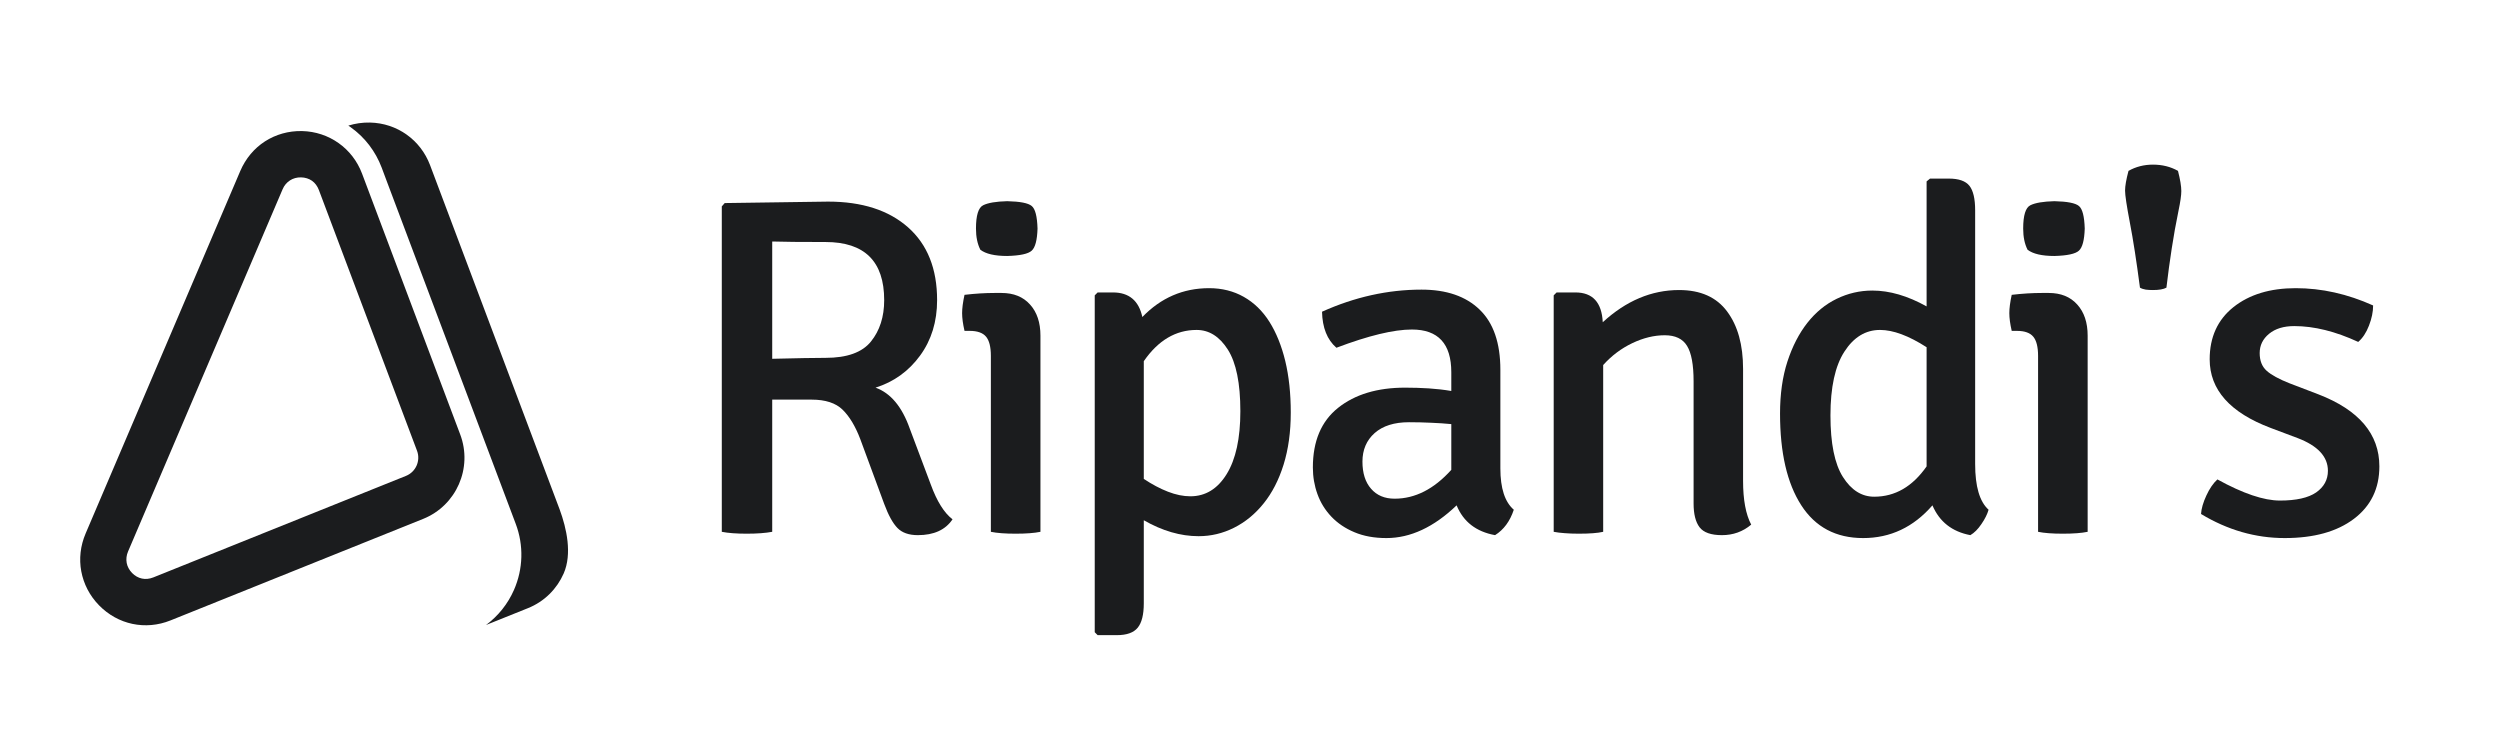 <svg xmlns="http://www.w3.org/2000/svg" xmlns:xlink="http://www.w3.org/1999/xlink" width="500" zoomAndPan="magnify" viewBox="0 0 375 112.5" height="150" preserveAspectRatio="xMidYMid meet" version="1.0"><defs><g/><clipPath id="f6f2b7b4a7"><path d="M 12.031 19 L 70 19 L 70 93.793 L 12.031 93.793 Z M 12.031 19 " clip-rule="nonzero"/></clipPath><clipPath id="b81abf0365"><path d="M 52 18.379 L 85.203 18.379 L 85.203 93.793 L 52 93.793 Z M 52 18.379 " clip-rule="nonzero"/></clipPath></defs><g clip-path="url(#f6f2b7b4a7)"><path fill="#1b1c1e" d="M 69.031 65.168 L 54.312 26.055 C 53.594 24.148 52.363 22.578 50.793 21.465 C 49.219 20.348 47.332 19.707 45.309 19.66 C 43.266 19.617 41.352 20.172 39.738 21.211 C 38.137 22.246 36.844 23.77 36.035 25.664 L 12.848 80.012 C 12.051 81.879 11.844 83.84 12.191 85.699 C 12.543 87.578 13.438 89.34 14.848 90.789 C 16.266 92.242 18.004 93.188 19.863 93.582 C 21.727 93.977 23.695 93.816 25.566 93.066 L 63.477 77.832 C 65.965 76.832 67.828 74.922 68.832 72.637 C 69.836 70.352 69.98 67.684 69.031 65.168 Z M 47.832 28.504 L 62.555 67.617 C 62.836 68.363 62.789 69.156 62.492 69.836 C 62.191 70.516 61.641 71.082 60.906 71.379 L 22.992 86.613 C 22.414 86.844 21.828 86.898 21.293 86.785 C 20.754 86.672 20.242 86.387 19.812 85.949 C 19.379 85.5 19.105 84.98 19.004 84.441 C 18.902 83.883 18.965 83.293 19.207 82.727 L 42.395 28.379 C 42.633 27.816 43.02 27.367 43.496 27.059 C 43.965 26.754 44.535 26.594 45.156 26.605 C 45.789 26.621 46.355 26.805 46.801 27.117 C 47.25 27.438 47.609 27.91 47.832 28.504 Z M 47.832 28.504 " fill-opacity="1" fill-rule="evenodd"/></g><g clip-path="url(#b81abf0365)"><path fill="#1b1c1e" d="M 58.031 27.227 L 77.363 78.586 C 78.574 81.797 78.477 85.34 77.098 88.484 C 76.172 90.598 74.723 92.402 72.902 93.75 L 79.195 91.223 C 81.684 90.223 83.547 88.312 84.551 86.023 C 85.836 83.098 85.008 79.289 83.945 76.41 L 64.512 24.777 C 63.793 22.871 62.562 21.301 60.992 20.188 C 59.418 19.07 57.531 18.43 55.508 18.383 C 54.371 18.359 53.277 18.52 52.25 18.844 L 52.586 19.074 C 54.723 20.59 56.332 22.703 57.258 25.156 Z M 58.031 27.227 " fill-opacity="1" fill-rule="evenodd"/></g><g fill="#1b1c1e" fill-opacity="1"><g transform="translate(101.707, 79.772)"><g><path d="M 7 -49.312 L 22.5 -49.531 C 27.594 -49.531 31.594 -48.242 34.5 -45.672 C 37.406 -43.098 38.859 -39.457 38.859 -34.75 C 38.859 -31.531 38.004 -28.754 36.297 -26.422 C 34.586 -24.086 32.363 -22.488 29.625 -21.625 C 31.883 -20.812 33.594 -18.77 34.75 -15.5 L 37.922 -7.062 C 38.836 -4.562 39.922 -2.832 41.172 -1.875 C 40.109 -0.289 38.375 0.5 35.969 0.5 C 34.625 0.5 33.602 0.141 32.906 -0.578 C 32.207 -1.297 31.547 -2.5 30.922 -4.188 L 27.328 -13.922 C 26.598 -15.836 25.719 -17.301 24.688 -18.312 C 23.656 -19.32 22.109 -19.828 20.047 -19.828 L 14.125 -19.828 L 14.125 0 C 13.113 0.188 11.836 0.281 10.297 0.281 C 8.766 0.281 7.52 0.188 6.562 0 L 6.562 -48.812 Z M 14.125 -43.547 L 14.125 -25.953 C 17.875 -26.047 20.539 -26.094 22.125 -26.094 C 25.352 -26.094 27.625 -26.91 28.938 -28.547 C 30.258 -30.18 30.922 -32.25 30.922 -34.75 C 30.922 -40.562 27.988 -43.469 22.125 -43.469 C 18.426 -43.469 15.758 -43.492 14.125 -43.547 Z M 14.125 -43.547 "/></g></g></g><g fill="#1b1c1e" fill-opacity="1"><g transform="translate(142.005, 79.772)"><g><path d="M 14.062 -29.422 L 14.062 0 C 13.145 0.188 11.906 0.281 10.344 0.281 C 8.781 0.281 7.539 0.188 6.625 0 L 6.625 -26.391 C 6.625 -27.734 6.383 -28.691 5.906 -29.266 C 5.426 -29.848 4.609 -30.141 3.453 -30.141 L 2.672 -30.141 C 2.43 -31.191 2.312 -32.078 2.312 -32.797 C 2.312 -33.523 2.43 -34.441 2.672 -35.547 C 4.254 -35.734 5.766 -35.828 7.203 -35.828 L 8.219 -35.828 C 10.039 -35.828 11.469 -35.25 12.5 -34.094 C 13.539 -32.945 14.062 -31.391 14.062 -29.422 Z M 5.047 -42.312 C 4.609 -43.176 4.391 -44.234 4.391 -45.484 C 4.391 -47.461 4.75 -48.629 5.469 -48.984 C 6.195 -49.348 7.398 -49.551 9.078 -49.594 C 11.004 -49.551 12.227 -49.312 12.75 -48.875 C 13.281 -48.445 13.57 -47.316 13.625 -45.484 C 13.57 -43.754 13.281 -42.648 12.75 -42.172 C 12.227 -41.691 11.004 -41.426 9.078 -41.375 C 7.203 -41.375 5.859 -41.688 5.047 -42.312 Z M 5.047 -42.312 "/></g></g></g><g fill="#1b1c1e" fill-opacity="1"><g transform="translate(158.585, 79.772)"><g><path d="M 21.203 0.656 C 18.504 0.656 15.766 -0.141 12.984 -1.734 L 12.984 10.734 C 12.984 12.422 12.68 13.633 12.078 14.375 C 11.473 15.125 10.426 15.5 8.938 15.5 L 6.062 15.5 L 5.625 15.062 L 5.625 -35.469 L 6.062 -35.906 L 8.359 -35.906 C 10.766 -35.906 12.234 -34.676 12.766 -32.219 C 15.547 -35.102 18.883 -36.547 22.781 -36.547 C 24.707 -36.547 26.438 -36.113 27.969 -35.25 C 29.508 -34.383 30.797 -33.133 31.828 -31.5 C 32.859 -29.863 33.648 -27.906 34.203 -25.625 C 34.754 -23.344 35.031 -20.758 35.031 -17.875 C 35.031 -14.988 34.672 -12.391 33.953 -10.078 C 33.234 -7.773 32.234 -5.832 30.953 -4.25 C 29.68 -2.664 28.203 -1.453 26.516 -0.609 C 24.836 0.234 23.066 0.656 21.203 0.656 Z M 20.906 -30.281 C 17.781 -30.281 15.141 -28.719 12.984 -25.594 L 12.984 -7.938 C 14.223 -7.113 15.43 -6.473 16.609 -6.016 C 17.797 -5.555 18.914 -5.328 19.969 -5.328 C 22.227 -5.328 24.039 -6.43 25.406 -8.641 C 26.781 -10.859 27.469 -14.008 27.469 -18.094 C 27.469 -22.281 26.844 -25.359 25.594 -27.328 C 24.344 -29.297 22.781 -30.281 20.906 -30.281 Z M 20.906 -30.281 "/></g></g></g><g fill="#1b1c1e" fill-opacity="1"><g transform="translate(193.836, 79.772)"><g><path d="M 33.234 -3.312 C 32.66 -1.582 31.723 -0.312 30.422 0.5 C 27.586 -0.02 25.664 -1.508 24.656 -3.969 C 21.238 -0.695 17.727 0.938 14.125 0.938 C 12.301 0.938 10.703 0.645 9.328 0.062 C 7.961 -0.508 6.812 -1.285 5.875 -2.266 C 4.938 -3.254 4.238 -4.383 3.781 -5.656 C 3.32 -6.926 3.094 -8.258 3.094 -9.656 C 3.094 -13.602 4.352 -16.582 6.875 -18.594 C 9.406 -20.613 12.758 -21.625 16.938 -21.625 C 18.145 -21.625 19.32 -21.586 20.469 -21.516 C 21.625 -21.441 22.754 -21.312 23.859 -21.125 L 23.859 -23.938 C 23.859 -28.207 21.891 -30.344 17.953 -30.344 C 15.211 -30.344 11.438 -29.43 6.625 -27.609 C 5.238 -28.816 4.52 -30.617 4.469 -33.016 C 9.375 -35.223 14.348 -36.328 19.391 -36.328 C 23.141 -36.328 26.047 -35.328 28.109 -33.328 C 30.18 -31.336 31.219 -28.328 31.219 -24.297 L 31.219 -9.516 C 31.219 -6.535 31.891 -4.469 33.234 -3.312 Z M 15.359 -4.969 C 18.43 -4.969 21.266 -6.41 23.859 -9.297 L 23.859 -16.156 C 22.898 -16.25 21.891 -16.316 20.828 -16.359 C 19.773 -16.41 18.672 -16.438 17.516 -16.438 C 15.305 -16.438 13.586 -15.895 12.359 -14.812 C 11.141 -13.727 10.531 -12.301 10.531 -10.531 C 10.531 -8.801 10.961 -7.441 11.828 -6.453 C 12.691 -5.461 13.867 -4.969 15.359 -4.969 Z M 15.359 -4.969 "/></g></g></g><g fill="#1b1c1e" fill-opacity="1"><g transform="translate(227.43, 79.772)"><g><path d="M 34.031 -24.438 L 34.031 -7.641 C 34.031 -4.805 34.438 -2.617 35.25 -1.078 C 34 -0.023 32.535 0.5 30.859 0.5 C 29.223 0.5 28.102 0.102 27.5 -0.688 C 26.906 -1.477 26.609 -2.664 26.609 -4.25 L 26.609 -22.562 C 26.609 -25.062 26.281 -26.836 25.625 -27.891 C 24.977 -28.953 23.863 -29.484 22.281 -29.484 C 20.688 -29.484 19.062 -29.086 17.406 -28.297 C 15.75 -27.504 14.297 -26.41 13.047 -25.016 L 13.047 0 C 12.234 0.188 11.008 0.281 9.375 0.281 C 8.602 0.281 7.906 0.254 7.281 0.203 C 6.656 0.16 6.102 0.094 5.625 0 L 5.625 -35.469 L 6.062 -35.906 L 8.875 -35.906 C 11.469 -35.906 12.836 -34.414 12.984 -31.438 C 16.484 -34.656 20.301 -36.266 24.438 -36.266 C 27.656 -36.266 30.055 -35.191 31.641 -33.047 C 33.234 -30.91 34.031 -28.039 34.031 -24.438 Z M 34.031 -24.438 "/></g></g></g><g fill="#1b1c1e" fill-opacity="1"><g transform="translate(263.834, 79.772)"><g><path d="M 17.016 -36.188 C 19.609 -36.188 22.32 -35.395 25.156 -33.812 L 25.156 -52.562 L 25.672 -52.984 L 28.484 -52.984 C 29.973 -52.984 31.004 -52.625 31.578 -51.906 C 32.148 -51.188 32.438 -49.961 32.438 -48.234 L 32.438 -10.172 C 32.438 -6.805 33.109 -4.52 34.453 -3.312 C 34.266 -2.645 33.906 -1.926 33.375 -1.156 C 32.852 -0.383 32.301 0.164 31.719 0.5 C 28.977 -0.02 27.082 -1.508 26.031 -3.969 C 23.188 -0.695 19.723 0.938 15.641 0.938 C 11.555 0.938 8.457 -0.707 6.344 -4 C 4.227 -7.289 3.172 -11.867 3.172 -17.734 C 3.172 -20.66 3.539 -23.266 4.281 -25.547 C 5.031 -27.836 6.031 -29.773 7.281 -31.359 C 8.531 -32.941 9.992 -34.141 11.672 -34.953 C 13.359 -35.773 15.141 -36.188 17.016 -36.188 Z M 17.297 -5.266 C 20.422 -5.266 23.039 -6.781 25.156 -9.812 L 25.156 -27.688 C 22.469 -29.414 20.141 -30.281 18.172 -30.281 C 16.004 -30.281 14.223 -29.195 12.828 -27.031 C 11.43 -24.875 10.734 -21.68 10.734 -17.453 C 10.734 -13.266 11.359 -10.188 12.609 -8.219 C 13.859 -6.25 15.422 -5.266 17.297 -5.266 Z M 17.297 -5.266 "/></g></g></g><g fill="#1b1c1e" fill-opacity="1"><g transform="translate(299.086, 79.772)"><g><path d="M 14.062 -29.422 L 14.062 0 C 13.145 0.188 11.906 0.281 10.344 0.281 C 8.781 0.281 7.539 0.188 6.625 0 L 6.625 -26.391 C 6.625 -27.734 6.383 -28.691 5.906 -29.266 C 5.426 -29.848 4.609 -30.141 3.453 -30.141 L 2.672 -30.141 C 2.43 -31.191 2.312 -32.078 2.312 -32.797 C 2.312 -33.523 2.43 -34.441 2.672 -35.547 C 4.254 -35.734 5.766 -35.828 7.203 -35.828 L 8.219 -35.828 C 10.039 -35.828 11.469 -35.25 12.5 -34.094 C 13.539 -32.945 14.062 -31.391 14.062 -29.422 Z M 5.047 -42.312 C 4.609 -43.176 4.391 -44.234 4.391 -45.484 C 4.391 -47.461 4.75 -48.629 5.469 -48.984 C 6.195 -49.348 7.398 -49.551 9.078 -49.594 C 11.004 -49.551 12.227 -49.312 12.75 -48.875 C 13.281 -48.445 13.57 -47.316 13.625 -45.484 C 13.57 -43.754 13.281 -42.648 12.75 -42.172 C 12.227 -41.691 11.004 -41.426 9.078 -41.375 C 7.203 -41.375 5.859 -41.688 5.047 -42.312 Z M 5.047 -42.312 "/></g></g></g><g fill="#1b1c1e" fill-opacity="1"><g transform="translate(315.666, 79.772)"><g><path d="M 3.609 -54.141 C 4.711 -54.766 5.938 -55.078 7.281 -55.078 C 8.676 -55.078 9.926 -54.766 11.031 -54.141 C 11.363 -52.848 11.531 -51.836 11.531 -51.109 C 11.531 -50.484 11.391 -49.5 11.109 -48.156 C 10.723 -46.281 10.383 -44.395 10.094 -42.5 C 9.801 -40.602 9.535 -38.645 9.297 -36.625 C 8.867 -36.383 8.195 -36.266 7.281 -36.266 C 6.895 -36.266 6.535 -36.285 6.203 -36.328 C 5.867 -36.379 5.578 -36.477 5.328 -36.625 C 4.805 -40.613 4.301 -43.867 3.812 -46.391 C 3.332 -48.91 3.094 -50.508 3.094 -51.188 C 3.094 -51.863 3.266 -52.848 3.609 -54.141 Z M 3.609 -54.141 "/></g></g></g><g fill="#1b1c1e" fill-opacity="1"><g transform="translate(327.921, 79.772)"><g><path d="M 2.234 -2.672 C 2.285 -3.484 2.551 -4.406 3.031 -5.438 C 3.508 -6.477 4.062 -7.285 4.688 -7.859 C 8.531 -5.742 11.656 -4.688 14.062 -4.688 C 16.508 -4.688 18.32 -5.094 19.5 -5.906 C 20.676 -6.727 21.266 -7.812 21.266 -9.156 C 21.266 -11.27 19.75 -12.906 16.719 -14.062 L 12.688 -15.578 C 6.582 -17.879 3.531 -21.312 3.531 -25.875 C 3.531 -29.195 4.719 -31.805 7.094 -33.703 C 9.477 -35.598 12.594 -36.547 16.438 -36.547 C 20.332 -36.547 24.203 -35.68 28.047 -33.953 C 28.047 -32.992 27.836 -31.984 27.422 -30.922 C 27.016 -29.867 26.477 -29.055 25.812 -28.484 C 22.395 -30.066 19.195 -30.859 16.219 -30.859 C 14.633 -30.859 13.375 -30.473 12.438 -29.703 C 11.5 -28.93 11.031 -27.969 11.031 -26.812 C 11.031 -25.664 11.379 -24.781 12.078 -24.156 C 12.773 -23.531 13.914 -22.906 15.5 -22.281 L 19.828 -20.625 C 25.93 -18.27 28.984 -14.664 28.984 -9.812 C 28.984 -6.488 27.707 -3.863 25.156 -1.938 C 22.613 -0.02 19.156 0.938 14.781 0.938 C 10.406 0.938 6.223 -0.266 2.234 -2.672 Z M 2.234 -2.672 "/></g></g></g></svg>